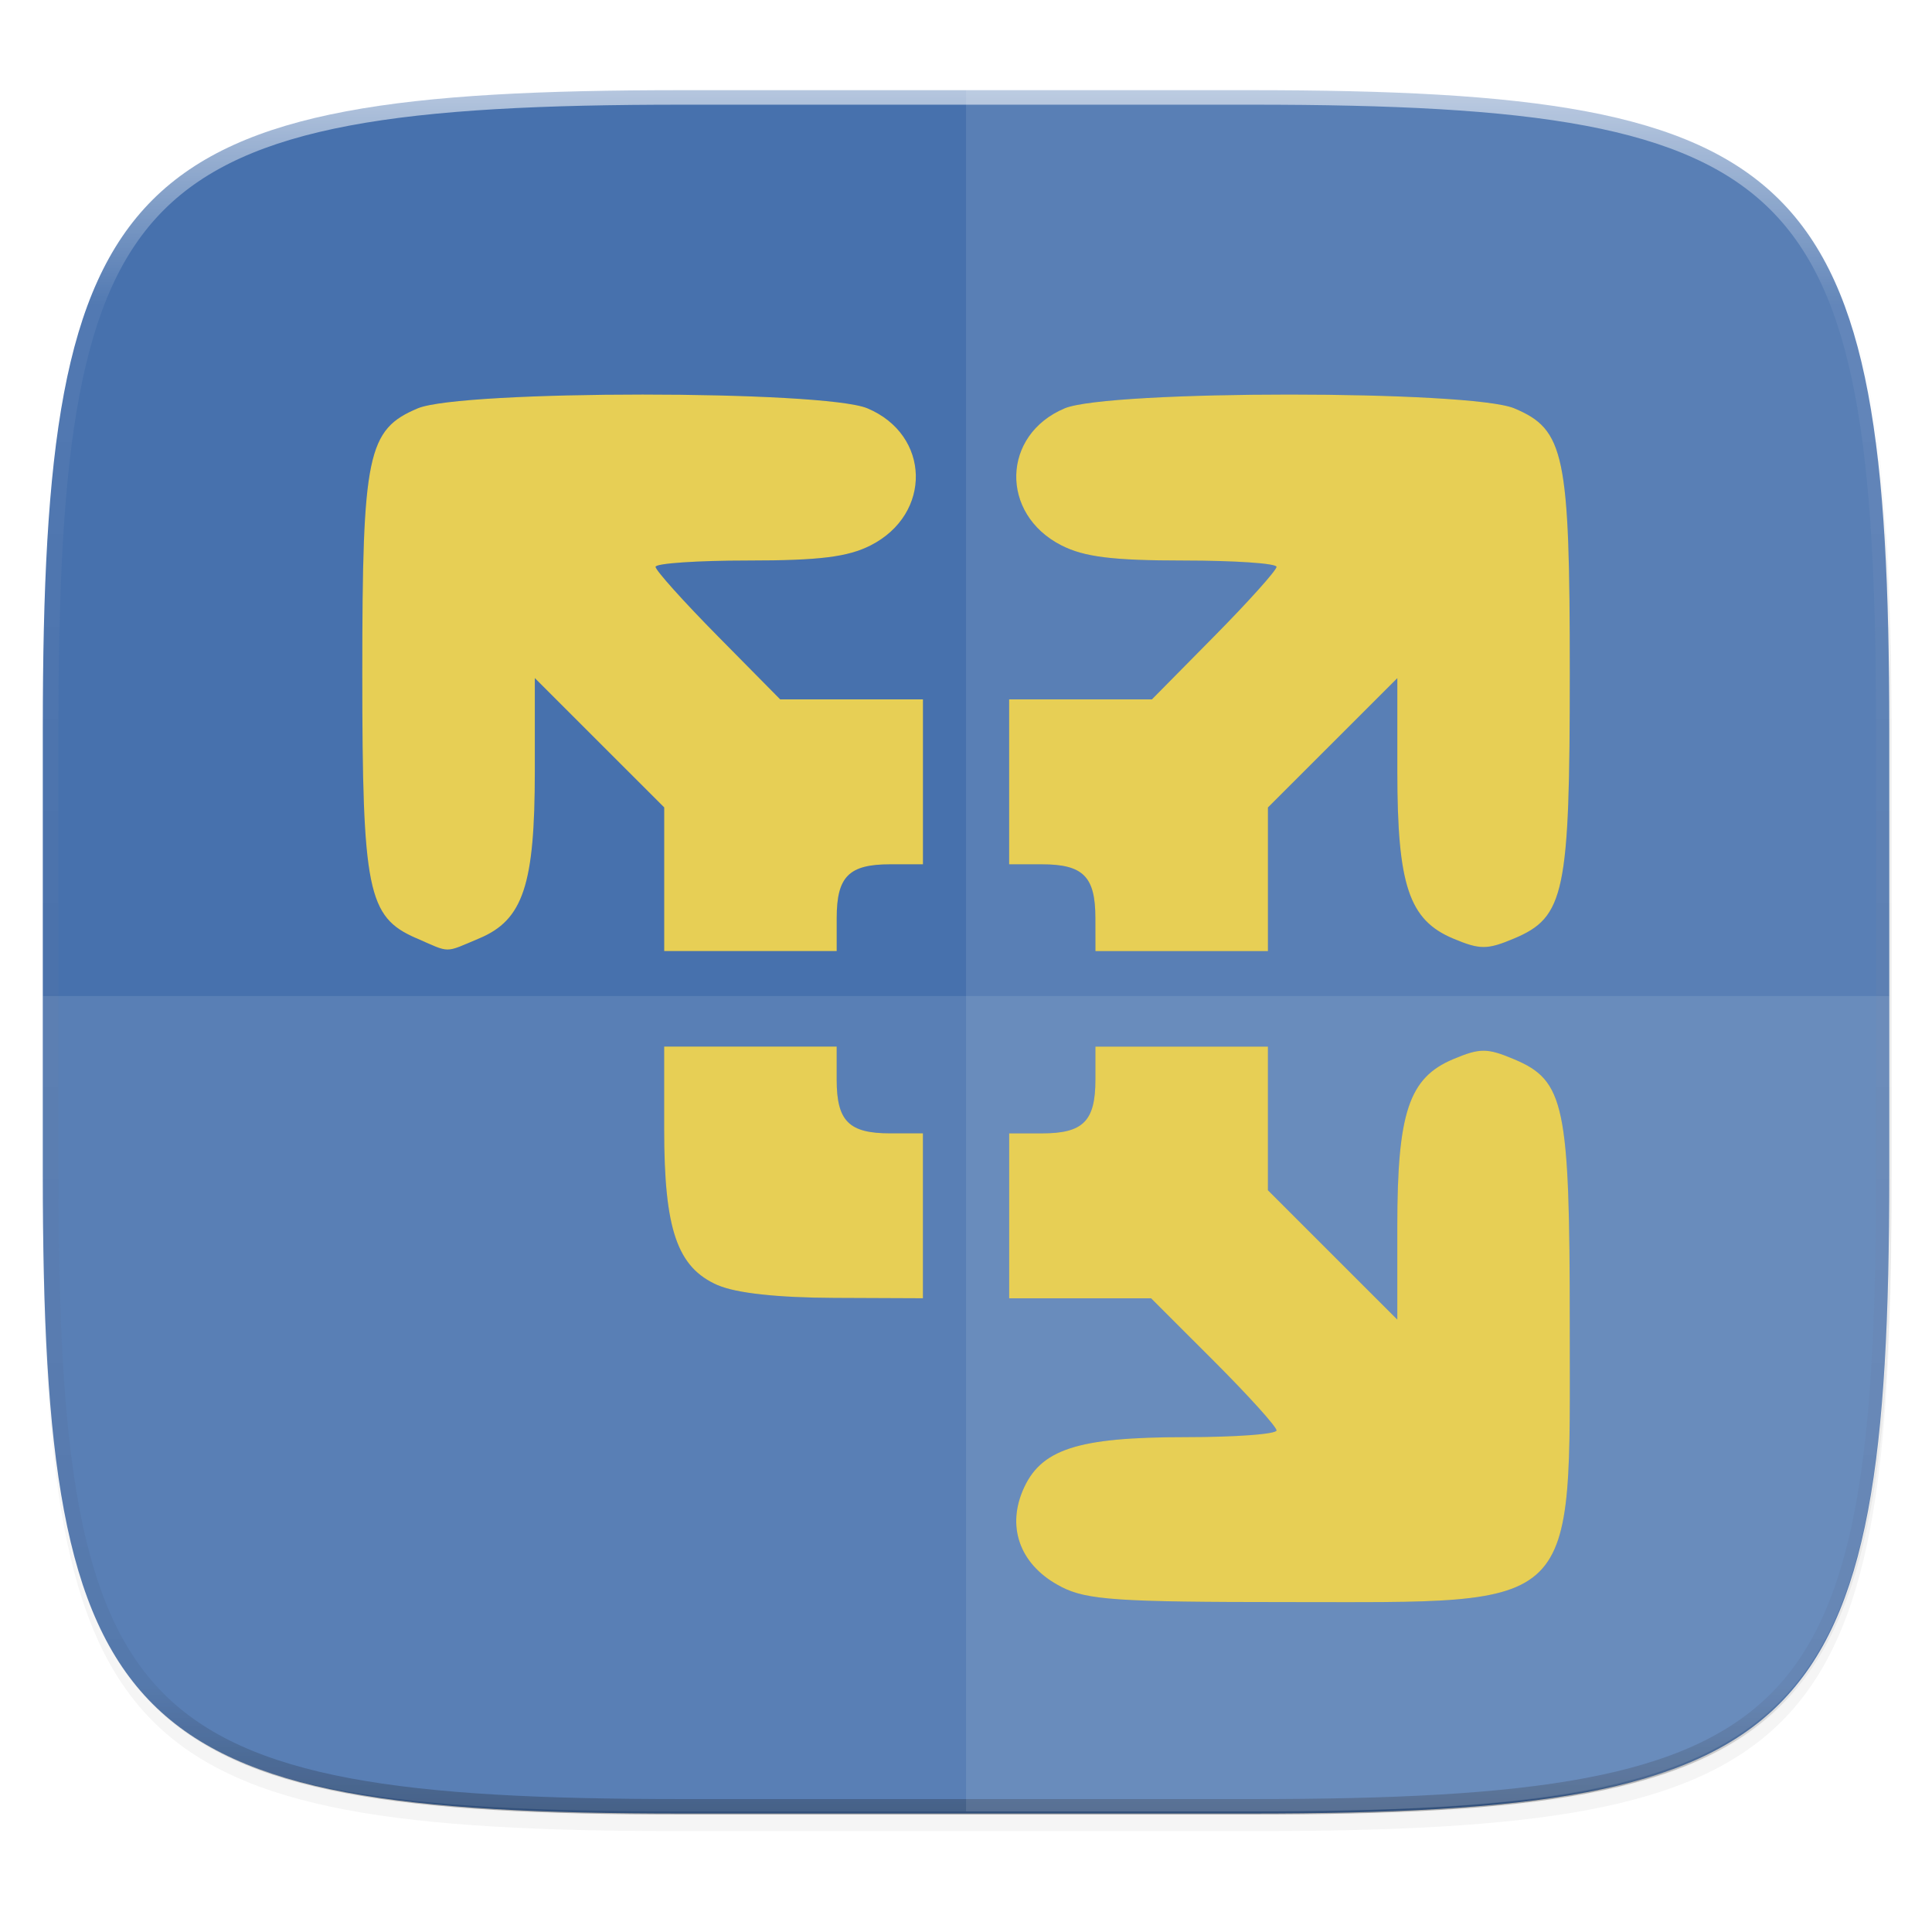 <svg width="256" height="256" version="1.1" viewBox="0 0 67.73 67.73" xmlns="http://www.w3.org/2000/svg" xmlns:xlink="http://www.w3.org/1999/xlink">
 <defs>
  <linearGradient id="linearGradient1108-7" x1="296" x2="296" y1="-212" y2="236" gradientUnits="userSpaceOnUse">
   <stop style="stop-color:#ffffff" offset="0"/>
   <stop style="stop-color:#ffffff;stop-opacity:.098" offset=".125"/>
   <stop style="stop-color:#000000;stop-opacity:.098" offset=".925"/>
   <stop style="stop-color:#000000;stop-opacity:.498" offset="1"/>
  </linearGradient>
  <clipPath id="clipPath1082-3-69">
   <path d="M 361.938,-212 C 507.235,-212 528,-191.287 528,-46.125 V 70.125 C 528,215.286 507.235,236 361.938,236 H 214.062 C 68.765,236 48,215.286 48,70.125 V -46.125 C 48,-191.287 68.765,-212 214.062,-212 Z" style="fill:#8c59d9"/>
  </clipPath>
  <filter id="filter958" x="-.02" y="-.03" width="1.046" height="1.05" style="color-interpolation-filters:sRGB">
   <feGaussianBlur stdDeviation="2.32"/>
  </filter>
  <filter id="filter4569" x="-.01" y="-.01" width="1.023" height="1.025" style="color-interpolation-filters:sRGB">
   <feGaussianBlur stdDeviation="1.16"/>
  </filter>
  <filter id="filter992" x="-.05" y="-.05" width="1.096" height="1.096" style="color-interpolation-filters:sRGB">
   <feGaussianBlur stdDeviation=".847"/>
  </filter>
 </defs>
 <g transform="translate(0,-229.267)">
  <path transform="matrix(.27 0 0 .27 -7.129 220.56)" d="m188.969 44c72.649 0 83.031 10.357 83.031 82.938v58.125c0 72.581-10.383 82.938-83.031 82.938h-73.938c-72.649 0-83.031-10.357-83.031-82.938v-58.125c0-72.581 10.383-82.938 83.031-82.938z" style="filter:url(#filter4569);opacity:.1"/>
  <path transform="matrix(.27 0 0 .27 -7.129 220.56)" d="m188.969 46c72.649 0 83.031 10.357 83.031 82.938v58.125c0 72.581-10.383 82.938-83.031 82.938h-73.938c-72.649 0-83.031-10.357-83.031-82.938v-58.125c0-72.581 10.383-82.938 83.031-82.938z" style="filter:url(#filter958);opacity:.2"/>
  <path d="m43.837 232.428c19.594 0 22.394 2.793 22.394 22.369v15.677c0 19.576-2.8 22.369-22.394 22.369h-19.942c-19.594 0-22.394-2.793-22.394-22.369v-15.677c0-19.576 2.8-22.369 22.394-22.369z" style="fill:#4771ad"/>
  <path transform="matrix(.135 0 0 .135 -4.971 261.017)" d="M 361.938,-212 C 507.235,-212 528,-191.287 528,-46.125 V 70.125 C 528,215.286 507.235,236 361.938,236 H 214.062 C 68.765,236 48,215.286 48,70.125 V -46.125 C 48,-191.287 68.765,-212 214.062,-212 Z" clip-path="url(#clipPath1082-3-69)" style="fill:none;opacity:.6;stroke-linecap:round;stroke-linejoin:round;stroke-width:8;stroke:url(#linearGradient1108-7)"/>
  <g transform="translate(1.9,6.486)">
   <path d="m31.967 225.868v60.415h9.971c19.594 0 22.394-2.793 22.394-22.369v-15.677c0-19.576-2.8-22.369-22.394-22.369z" style="fill:#ffffff;opacity:.1"/>
   <path d="m21.996 286.283c-19.594 0-22.394-2.643-22.394-21.167v-7.417h64.73v7.417c0 18.524-2.8 21.167-22.394 21.167z" style="fill:#ffffff;opacity:.1"/>
   <path d="m35.307 278.411c-1.398-0.713-1.922-2.012-1.358-3.363 0.61-1.46 1.899-1.885 5.717-1.885 1.751 0 3.185-0.106 3.185-0.236 0-0.13-0.99-1.225-2.199-2.434l-2.199-2.198h-4.975v-5.781h1.149c1.448 0 1.875-0.429 1.875-1.886v-1.156h6.047v5.036l2.268 2.267 2.268 2.267v-3.273c0-3.984 0.407-5.204 1.954-5.855 0.943-0.397 1.195-0.397 2.138 0 1.776 0.747 1.954 1.594 1.954 9.295 0 10.163 0.433 9.737-9.893 9.736-5.958-2.9e-4 -7.029-0.072-7.931-0.532zm-12.045-10.575c-1.422-0.622-1.878-1.95-1.878-5.465v-2.9h6.047v1.156c0 1.457 0.427 1.886 1.875 1.886h1.149v5.781l-3.099-0.013c-1.996-7e-3 -3.453-0.166-4.093-0.447zm-10.583-12.171c-1.691-0.739-1.878-1.665-1.878-9.278 0-7.692 0.179-8.549 1.945-9.291 1.531-0.644 14.232-0.644 15.763-4.2e-4 2.21 0.929 2.277 3.701 0.116 4.803-0.8 0.408-1.799 0.532-4.293 0.532-1.788 2.6e-4 -3.25 0.1-3.25 0.222s0.983 1.217 2.185 2.434l2.185 2.213h5.004v5.781h-1.149c-1.448 0-1.875 0.429-1.875 1.886v1.156h-6.047v-5.036l-2.268-2.267-2.268-2.267v3.273c0 3.977-0.408 5.205-1.945 5.851-1.245 0.523-0.994 0.525-2.224-0.013zm23.822-0.698c0-1.457-0.427-1.886-1.875-1.886h-1.149v-5.781h5.004l2.185-2.213c1.202-1.217 2.185-2.313 2.185-2.434 0-0.122-1.463-0.221-3.25-0.222-2.495-3.5e-4 -3.493-0.124-4.293-0.532-2.161-1.102-2.094-3.874 0.116-4.803 1.531-0.644 14.232-0.643 15.763 4.2e-4 1.765 0.742 1.945 1.599 1.945 9.291 0 7.702-0.178 8.548-1.954 9.295-0.943 0.397-1.195 0.397-2.138 0-1.547-0.651-1.954-1.87-1.954-5.855v-3.273l-2.268 2.267-2.268 2.267v5.036h-6.047z" style="filter:url(#filter992);opacity:.3"/>
   <path d="m35.307 278.411c-1.398-0.713-1.922-2.012-1.358-3.363 0.61-1.46 1.899-1.885 5.717-1.885 1.751 0 3.185-0.106 3.185-0.236 0-0.13-0.99-1.225-2.199-2.434l-2.199-2.198h-4.975v-5.781h1.149c1.448 0 1.875-0.429 1.875-1.886v-1.156h6.047v5.036l2.268 2.267 2.268 2.267v-3.273c0-3.984 0.407-5.204 1.954-5.855 0.943-0.397 1.195-0.397 2.138 0 1.776 0.747 1.954 1.594 1.954 9.295 0 10.163 0.433 9.737-9.893 9.736-5.958-2.9e-4 -7.029-0.072-7.931-0.532zm-12.045-10.575c-1.422-0.622-1.878-1.95-1.878-5.465v-2.9h6.047v1.156c0 1.457 0.427 1.886 1.875 1.886h1.149v5.781l-3.099-0.013c-1.996-7e-3 -3.453-0.166-4.093-0.447zm-10.583-12.171c-1.691-0.739-1.878-1.665-1.878-9.278 0-7.692 0.179-8.549 1.945-9.291 1.531-0.644 14.232-0.644 15.763-4.2e-4 2.21 0.929 2.277 3.701 0.116 4.803-0.8 0.408-1.799 0.532-4.293 0.532-1.788 2.6e-4 -3.25 0.1-3.25 0.222s0.983 1.217 2.185 2.434l2.185 2.213h5.004v5.781h-1.149c-1.448 0-1.875 0.429-1.875 1.886v1.156h-6.047v-5.036l-2.268-2.267-2.268-2.267v3.273c0 3.977-0.408 5.205-1.945 5.851-1.245 0.523-0.994 0.525-2.224-0.013zm23.822-0.698c0-1.457-0.427-1.886-1.875-1.886h-1.149v-5.781h5.004l2.185-2.213c1.202-1.217 2.185-2.313 2.185-2.434 0-0.122-1.463-0.221-3.25-0.222-2.495-3.5e-4 -3.493-0.124-4.293-0.532-2.161-1.102-2.094-3.874 0.116-4.803 1.531-0.644 14.232-0.643 15.763 4.2e-4 1.765 0.742 1.945 1.599 1.945 9.291 0 7.702-0.178 8.548-1.954 9.295-0.943 0.397-1.195 0.397-2.138 0-1.547-0.651-1.954-1.87-1.954-5.855v-3.273l-2.268 2.267-2.268 2.267v5.036h-6.047z" style="fill:#e7cf55"/>
  </g>
 </g>
</svg>
